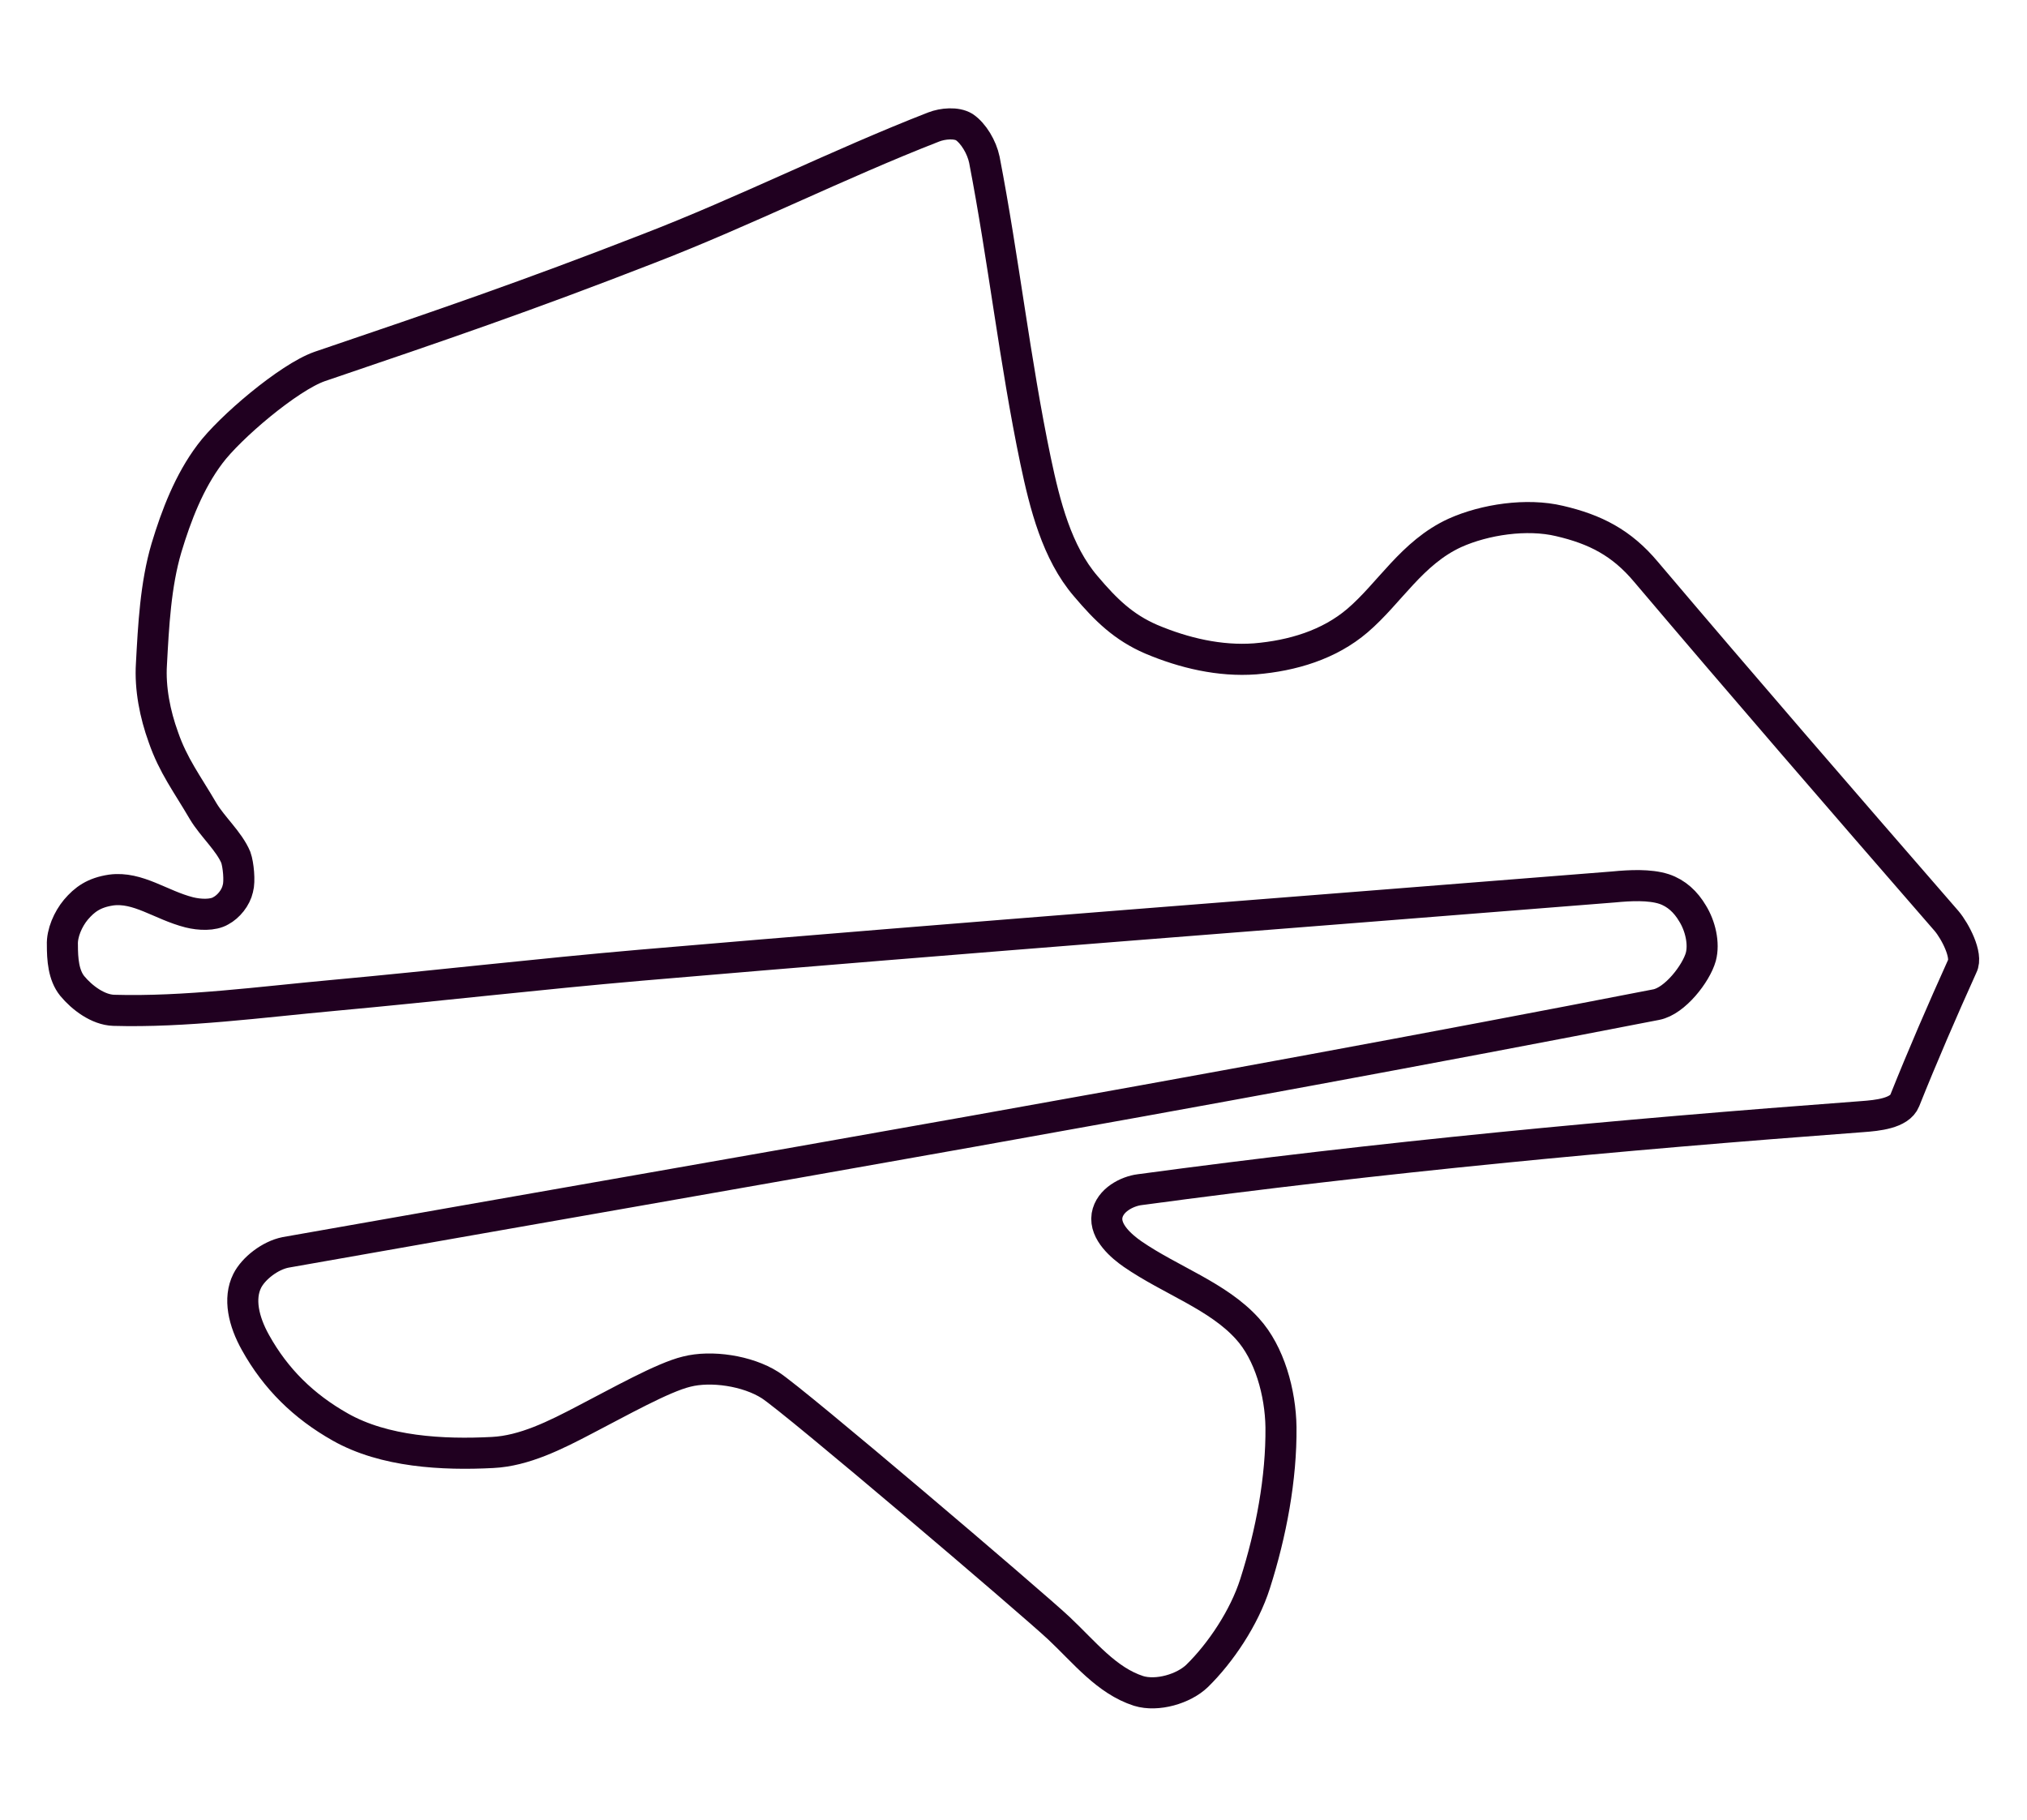 <?xml version="1.0" encoding="UTF-8"?>
<svg xmlns="http://www.w3.org/2000/svg" xmlns:xlink="http://www.w3.org/1999/xlink" width="520px" height="467px" viewBox="0 0 518 467" version="1.1">
  <g id="surface1">
    <path style="fill:none;stroke-width:6;stroke-linecap:butt;stroke-linejoin:miter;stroke:rgb(12.549%,0%,12.549%);stroke-opacity:1;stroke-miterlimit:4;" d="M 123.001 186.199 C 103.3 187.899 83.601 190.2 63.899 192 C 49.6 193.301 35.001 195.3 21.199 194.901 C 18.199 194.801 15.099 192.499 13.199 190.2 C 11.499 188.101 11.299 185.001 11.299 182.3 C 11.199 180.001 12.399 177.3 13.899 175.5 C 15.599 173.501 17.399 172.2 20.699 171.701 C 25.901 170.999 30.301 174.599 35.801 175.999 C 37.801 176.501 40.401 176.601 41.9 175.7 C 43.4 174.901 44.8 173.201 45.2 171.401 C 45.6 170.001 45.3 166.801 44.8 165.4 C 43.5 162.3 40.301 159.499 38.501 156.501 C 35.401 151.199 32.701 147.699 30.801 142.2 C 29.201 137.799 28.201 132.799 28.501 128.099 C 28.901 120.7 29.301 112.8 31.401 105.7 C 33.301 99.4 35.801 92.9 39.801 87.6 C 43.6 82.501 55 72.8 60.999 70.701 C 84.601 62.7 101 57.099 124.401 48 C 143.1 40.801 161.099 31.7 179.601 24.501 C 181.401 23.799 184.001 23.599 185.501 24.501 C 187.3 25.701 188.9 28.4 189.4 30.801 C 193.1 49.9 195.3 69.8 199.3 88.901 C 201.1 97.401 203.399 106.599 208.999 113.099 C 212.899 117.7 216.299 121 221.601 123.299 C 228.001 126 234.901 127.6 241.7 127.101 C 248.9 126.499 255.999 124.4 261.499 119.699 C 267.699 114.4 272.001 106.599 280.301 102.8 C 286.1 100.201 294.2 99.001 300.5 100.501 C 307.399 102.101 312.499 104.699 317.201 110.301 C 336.3 132.799 353.899 153.099 375.301 177.699 C 376.901 179.599 379.401 184.299 378.301 186.401 C 374.501 194.801 370.601 203.8 367.201 212.299 C 366.201 214.801 361.799 215.2 359.099 215.4 C 310.699 218.999 266.199 223.201 219.401 229.501 C 216.999 229.801 213.599 231.501 213.099 234.501 C 212.599 237.701 215.999 240.499 217.999 241.9 C 225.401 246.999 234.501 250 240.2 256.301 C 244.5 261.001 246.6 268.699 246.7 275.299 C 246.8 285.199 244.8 295.801 241.7 305.501 C 239.6 312.101 235.001 318.901 230.501 323.299 C 227.901 325.801 222.801 327.301 219.199 326.2 C 212.999 324.201 208.799 318.801 203.799 314.101 C 198.8 309.4 152.6 270.1 148 267.199 C 143.6 264.401 136.601 263.4 131.901 264.601 C 127.301 265.699 118.799 270.499 112.399 273.799 C 106.499 276.899 100.5 279.9 94.4 280.199 C 84.801 280.701 73.501 280.099 64.999 275.299 C 57.899 271.3 52.5 266.001 48.6 258.999 C 46.3 254.9 45.3 250.499 47 247.099 C 48.2 244.701 51.4 242.199 54.4 241.6 C 144 225.799 229.601 211.201 319.201 193.8 C 322.801 193.101 326.901 187.799 327.801 184.599 C 328.501 182 327.701 178.6 326.201 176.199 C 324.901 174 323.101 172.3 320.701 171.501 C 317.901 170.6 314.099 170.8 310.999 171.099 C 248.4 176.099 186.101 180.799 123.001 186.199 Z M 123.001 186.199 " transform="matrix(1.328,0,0,1.33,0,0)"></path>
  </g>
</svg>
